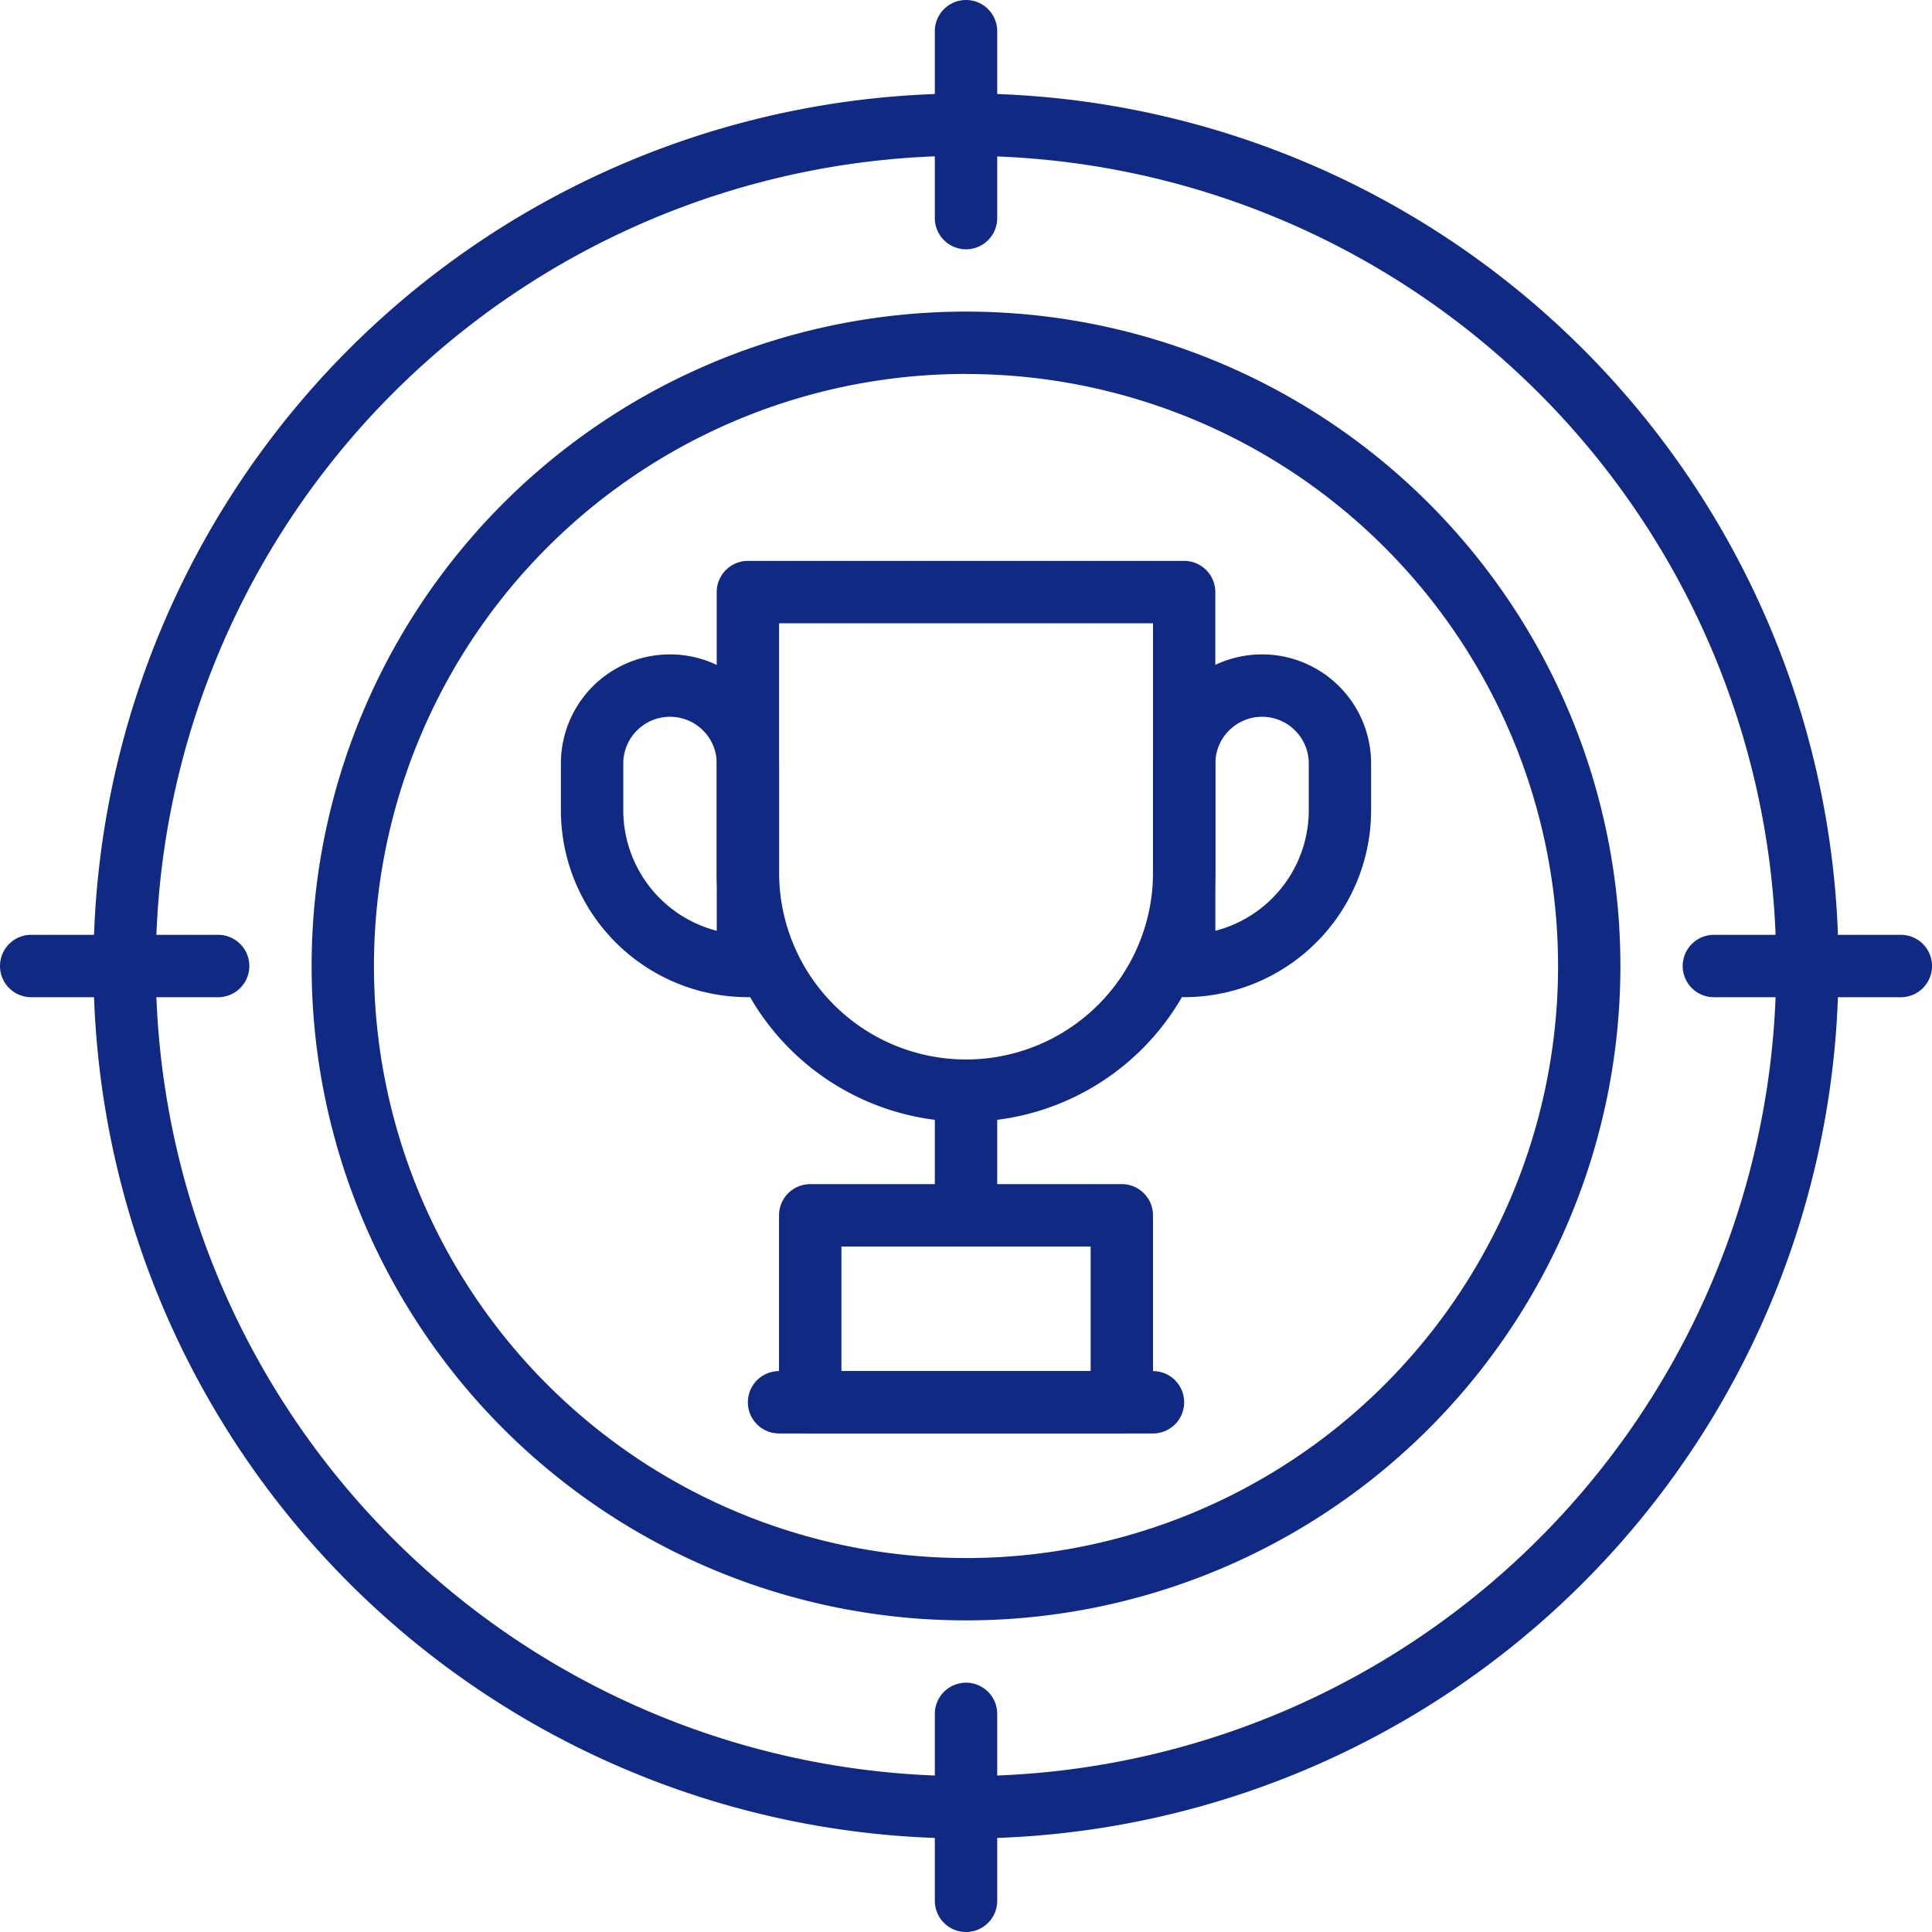 <svg xmlns="http://www.w3.org/2000/svg" width="117.681" height="117.681" viewBox="0 0 117.681 117.681">
  <g id="noun_Mission_2663173" transform="translate(-56 71)">
    <g id="Group_1876" data-name="Group 1876" transform="translate(56 -71)">
      <path id="Path_1707" data-name="Path 1707" d="M57.146,110.292a53.146,53.146,0,1,1,53.146-53.146,53.146,53.146,0,0,1-53.146,53.146Zm0-102.5a49.35,49.35,0,1,0,49.35,49.35A49.35,49.35,0,0,0,57.146,7.8Z" transform="translate(1.694 1.694)" fill="#102a83"/>
      <path id="Path_1708" data-name="Path 1708" d="M50.86,90.719a39.86,39.86,0,1,1,39.86-39.86,39.86,39.86,0,0,1-39.86,39.86Zm0-75.923A36.063,36.063,0,1,0,86.923,50.86,36.063,36.063,0,0,0,50.86,14.8Z" transform="translate(7.981 7.981)" fill="#102a83"/>
      <path id="Path_1709" data-name="Path 1709" d="M32.9,16.185a1.9,1.9,0,0,1-1.9-1.9V2.9a1.9,1.9,0,0,1,3.8,0V14.287A1.9,1.9,0,0,1,32.9,16.185Z" transform="translate(25.942 -1)" fill="#102a83"/>
      <path id="Path_1710" data-name="Path 1710" d="M32.9,70.185a1.9,1.9,0,0,1-1.9-1.9V56.9a1.9,1.9,0,0,1,3.8,0V68.287A1.9,1.9,0,0,1,32.9,70.185Z" transform="translate(25.942 47.496)" fill="#102a83"/>
      <path id="Path_1711" data-name="Path 1711" d="M14.287,34.8H2.9a1.9,1.9,0,0,1,0-3.8H14.287a1.9,1.9,0,0,1,0,3.8Z" transform="translate(-1 25.942)" fill="#102a83"/>
      <path id="Path_1712" data-name="Path 1712" d="M68.287,34.8H56.9a1.9,1.9,0,0,1,0-3.8H68.287a1.9,1.9,0,0,1,0,3.8Z" transform="translate(47.496 25.942)" fill="#102a83"/>
      <path id="Path_1713" data-name="Path 1713" d="M39.185,53.165A15.185,15.185,0,0,1,24,37.981V20.9A1.9,1.9,0,0,1,25.9,19H52.471a1.9,1.9,0,0,1,1.9,1.9V37.981A15.185,15.185,0,0,1,39.185,53.165ZM27.8,22.8V37.981a11.388,11.388,0,0,0,22.777,0V22.8Z" transform="translate(19.656 15.165)" fill="#102a83"/>
      <path id="Path_1714" data-name="Path 1714" d="M32.9,46.388a1.9,1.9,0,0,1-1.9-1.9V36.9a1.9,1.9,0,1,1,3.8,0V44.49A1.9,1.9,0,0,1,32.9,46.388Z" transform="translate(25.942 29.535)" fill="#102a83"/>
      <path id="Path_1715" data-name="Path 1715" d="M46.879,54.185H27.9a1.9,1.9,0,0,1-1.9-1.9V40.9A1.9,1.9,0,0,1,27.9,39H46.879a1.9,1.9,0,0,1,1.9,1.9V52.287A1.9,1.9,0,0,1,46.879,54.185ZM29.8,50.388H44.981V42.8H29.8Z" transform="translate(21.452 33.127)" fill="#102a83"/>
      <path id="Path_1716" data-name="Path 1716" d="M49.675,48.8H26.9a1.9,1.9,0,0,1,0-3.8H49.675a1.9,1.9,0,0,1,0,3.8Z" transform="translate(20.554 38.515)" fill="#102a83"/>
      <path id="Path_1717" data-name="Path 1717" d="M39.9,42.879a1.9,1.9,0,0,1-1.9-1.9V28.643a6.643,6.643,0,1,1,13.287,0V31.49A11.388,11.388,0,0,1,39.9,42.879ZM44.643,25.8A2.847,2.847,0,0,0,41.8,28.643V38.836A7.592,7.592,0,0,0,47.49,31.49V28.643A2.847,2.847,0,0,0,44.643,25.8Z" transform="translate(32.229 17.86)" fill="#102a83"/>
      <path id="Path_1718" data-name="Path 1718" d="M30.388,42.879A11.388,11.388,0,0,1,19,31.49V28.643a6.643,6.643,0,0,1,13.287,0V40.981A1.9,1.9,0,0,1,30.388,42.879ZM25.643,25.8A2.847,2.847,0,0,0,22.8,28.643V31.49a7.592,7.592,0,0,0,5.694,7.346V28.643A2.847,2.847,0,0,0,25.643,25.8Z" transform="translate(15.165 17.86)" fill="#102a83"/>
    </g>
  </g>
</svg>

